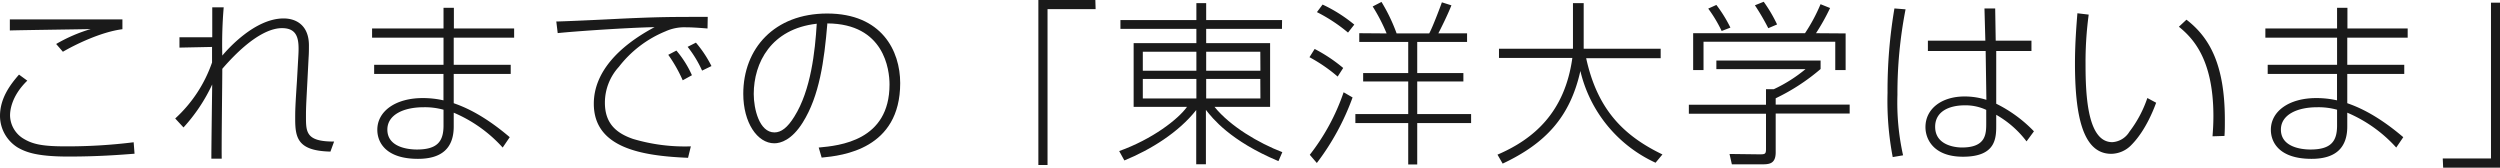 <svg xmlns="http://www.w3.org/2000/svg" viewBox="0 0 482.56 32.36"><defs><style>.a{isolation:isolate;}.b{fill:#1a1a1a;}</style></defs><title>hdg_archive</title><g class="a"><path class="b" d="M446.45,402.16c-3.2,3.09-3.33,6-3.33,6.73a5.35,5.35,0,0,0,2.41,4.35c1.87,1.19,3.77,1.6,8.36,1.6a103.3,103.3,0,0,0,13.09-.79l.17,2.21c-2.72.21-6.93.55-12.75.55-6,0-8.19-.82-9.79-1.74a7.21,7.21,0,0,1-3.43-6.08c0-3.47,2-6.09,3.67-8Zm18.36-9.93c-4.12.51-9.18,3-11.49,4.35l-1.3-1.5a30.29,30.29,0,0,1,6.67-2.88c-2.48.06-13.4.2-15.61.27v-2.14c2.79,0,18.57,0,21.73,0Z" transform="translate(-441.18 -386.59)"/><path class="b" d="M484.36,388a84.13,84.13,0,0,0-.27,9.32c1.05-1.26,6.29-7.17,11.83-7.17,2.58,0,4.89,1.46,4.89,5.2,0,.51,0,1.56-.06,2.31l-.24,4.69c-.24,4.56-.27,5.07-.27,6.73,0,3,0,4.86,5.43,4.83l-.71,1.94c-6.22-.14-6.8-2.55-6.8-6.26,0-1.66,0-2.24.34-7.41l.27-4.83c.17-3,0-5.33-3.16-5.33-1.6,0-5.37.74-11.52,7.85,0,2.75-.17,14.85-.11,17.34h-2c0-1,0-2.32.16-14.32a32.75,32.75,0,0,1-5.54,8.3L475,409.46a26.24,26.24,0,0,0,7.11-10.81l0-3-6.29.13v-2h6.33c0-.64,0-5,0-5.78Z" transform="translate(-441.18 -386.59)"/><path class="b" d="M526.79,392.09v-4h2v4h11.63v1.77H528.76v5.24h11v1.76h-11v5.65c1.5.54,5.31,1.87,10.81,6.56l-1.36,2a26.87,26.87,0,0,0-9.45-6.73V411c0,4.18-2.31,6.25-6.9,6.25-6.19,0-7.85-3.16-7.85-5.61,0-3.57,3.5-6.12,8.77-6.12a18.16,18.16,0,0,1,4,.44v-5.1H513.4V399.1h13.39v-5.24H513v-1.77Zm0,15.68a13.45,13.45,0,0,0-3.84-.48c-3.84,0-7,1.43-7,4.32,0,3.33,3.84,3.84,5.71,3.84,4,0,5.13-1.63,5.13-4.62Z" transform="translate(-441.18 -386.59)"/><path class="b" d="M577.75,392.09c-2.07-.17-3.26-.23-4.18-.23a8.8,8.8,0,0,0-3.94.78,21.83,21.83,0,0,0-9,6.86,10.26,10.26,0,0,0-2.69,6.91c0,4,2.18,5.88,5.44,7a35,35,0,0,0,11.15,1.43l-.54,2.21c-9.05-.37-18.19-1.94-18.19-10.44,0-5.95,4.62-11,11.73-14.78-5.24.1-15.5.81-18.7,1.15l-.27-2.24c1,0,8.6-.34,12.54-.55,7.48-.34,9.45-.34,16.69-.34Zm-4.79,10a27.57,27.57,0,0,0-2.79-4.92l1.57-.82a19.7,19.7,0,0,1,3,4.76Zm3.74-1.87a21.74,21.74,0,0,0-2.79-4.59l1.6-.81a22.5,22.5,0,0,1,3,4.52Z" transform="translate(-441.18 -386.59)"/><path class="b" d="M599.21,415.07c4-.37,13.67-1.29,13.67-12.17,0-2.85-1-11.73-12-11.79-.61,7.27-1.53,14-4.76,19.14-2.11,3.36-4.25,4-5.47,4-3.3,0-6-4-6-9.55,0-8.74,6-15.5,16.19-15.5,10.54,0,14.1,7.2,14.1,13.43,0,12.74-11.11,14-15.16,14.38Zm-12.54-10.33c0,2.82,1.05,7.41,4,7.41,1.29,0,2.52-.92,3.84-3.06,3.2-5.1,4-12.61,4.32-17.92C590,392.16,586.67,398.72,586.67,404.74Z" transform="translate(-441.18 -386.59)"/><path class="b" d="M652.66,388.35h-9.28v30.09h-1.77V386.59h11Z" transform="translate(-441.18 -386.59)"/><path class="b" d="M688.63,392.16H674v2.75h12.34v12.31H675.61c3.06,3.78,8.56,7,13.09,8.74l-.75,1.73c-9.32-3.91-12.75-8.29-14-9.89v10.5h-1.87V407.83c-3.4,4.32-8.78,7.65-13.87,9.73l-1-1.81c6.43-2.31,11.36-6.12,13.09-8.53H660V394.91h12.11v-2.75H657.45v-1.7h14.66V387.2H674v3.26h14.65Zm-26.86,4.42v3.67h10.34v-3.67Zm0,5.24v3.77h10.34v-3.77Zm22.68-5.24H674v3.67h10.47Zm0,5.24H674v3.77h10.47Z" transform="translate(-441.18 -386.59)"/><path class="b" d="M699.38,401.37a30.32,30.32,0,0,0-5.44-3.74l1-1.59a30.1,30.1,0,0,1,5.51,3.67ZM694,416.47a41,41,0,0,0,6.53-12.07l1.73,1a47.61,47.61,0,0,1-6.9,12.65Zm7.38-23.59a31.34,31.34,0,0,0-6-3.95l1.09-1.46a28.67,28.67,0,0,1,6.12,3.87Zm7.45.16a34,34,0,0,0-2.69-5.2l1.7-.88a33.52,33.52,0,0,1,2.92,6.08h6.29c.62-1.08,2.25-5.4,2.45-6l1.84.58c-.75,1.9-2,4.39-2.52,5.4h5.54v1.67h-9.62v6h8.91v1.63h-8.91v6.29h10.4v1.73h-10.4v8H713v-8h-10.2v-1.73H713v-6.29h-8.7v-1.63H713v-6h-9.45V393Z" transform="translate(-441.18 -386.59)"/><path class="b" d="M744.8,387.2h2.07V396h14.86v1.83H747.35c2.14,9.8,7.1,14.9,14.72,18.57L760.74,418a26.06,26.06,0,0,1-14.51-17.71c-2,8.94-6.77,14-15,17.88l-1-1.73c7-3,13-8.16,14.45-18.67H730.52V396H744.8Z" transform="translate(-441.18 -386.59)"/><path class="b" d="M792.6,399.91a39.43,39.43,0,0,1-8.67,5.65v1.22h14.28v1.73H783.93V416c0,2.31-1.36,2.31-2.79,2.31h-5.67l-.45-2,5.68.07c1.12,0,1.36,0,1.36-1v-6.84H767.17v-1.73h14.89v-3h1.5a28.29,28.29,0,0,0,6.12-3.87h-17.2v-1.67H792.6Zm4.83-6.87v7.08h-2v-5.48H770v5.48H768V393h21.59a33.21,33.21,0,0,0,3-5.6l1.84.74a41.08,41.08,0,0,1-2.72,4.86Zm-23.93-.47a26,26,0,0,0-2.59-4.32l1.57-.71a26.47,26.47,0,0,1,2.71,4.38Zm9-.54a44,44,0,0,0-2.58-4.42l1.7-.68a28,28,0,0,1,2.58,4.38Z" transform="translate(-441.18 -386.59)"/><path class="b" d="M809,388.39a84.48,84.48,0,0,0-1.57,16.52,46.68,46.68,0,0,0,1.09,11.66l-2,.34a57.65,57.65,0,0,1-1-12.41,94.68,94.68,0,0,1,1.33-16.28Zm15.4,6.05-.17-6.22h2.07l.1,6.22h6.9v2H826.5l0,10.17a26.19,26.19,0,0,1,7.28,5.33l-1.43,1.94a19.28,19.28,0,0,0-5.85-5.13v1.7c0,2.55.17,6.39-6.42,6.39-5.61,0-7.24-3.33-7.24-5.71,0-3.57,3.16-5.92,7.54-5.92a13.85,13.85,0,0,1,4.22.65l-.14-9.42H813.31v-2Zm.17,13.36a9.39,9.39,0,0,0-4.12-.88c-3.06,0-5.74,1.19-5.74,4.14,0,3.64,4,4,5.16,4,4.7,0,4.7-2.65,4.7-4.76Z" transform="translate(-441.18 -386.59)"/><path class="b" d="M844.35,389.41a68.52,68.52,0,0,0-.61,9.62c0,6.42.48,15,5.17,15a4.16,4.16,0,0,0,3.29-2,22.66,22.66,0,0,0,3.47-6.52l1.7.91c-1.9,5.14-4.08,7.45-4.86,8.23a5.47,5.47,0,0,1-3.81,1.63c-5.57,0-7-7.58-7-17.47,0-3.91.3-7.52.47-9.66Zm23.9,23.49c.07-1,.17-2.18.17-3.91,0-11.25-4.18-15.2-6.66-17.24l1.46-1.36c4.55,3.5,7.41,8.81,7.41,19.35,0,1.19,0,2-.07,3.09Z" transform="translate(-441.18 -386.59)"/><path class="b" d="M892.29,392.09v-4h2v4h11.63v1.77H894.26v5.24h11v1.76h-11v5.65c1.5.54,5.31,1.87,10.81,6.56l-1.36,2a26.87,26.87,0,0,0-9.45-6.73V411c0,4.18-2.31,6.25-6.9,6.25-6.19,0-7.85-3.16-7.85-5.61,0-3.57,3.5-6.12,8.77-6.12a18.16,18.16,0,0,1,4,.44v-5.1H878.9V399.1h13.39v-5.24H878.45v-1.77Zm0,15.68a13.45,13.45,0,0,0-3.84-.48c-3.84,0-7,1.43-7,4.32,0,3.33,3.84,3.84,5.71,3.84,4,0,5.13-1.63,5.13-4.62Z" transform="translate(-441.18 -386.59)"/><path class="b" d="M912.69,417.18H922V387.1h1.77V419h-11Z" transform="translate(-441.18 -386.59)"/></g></svg>